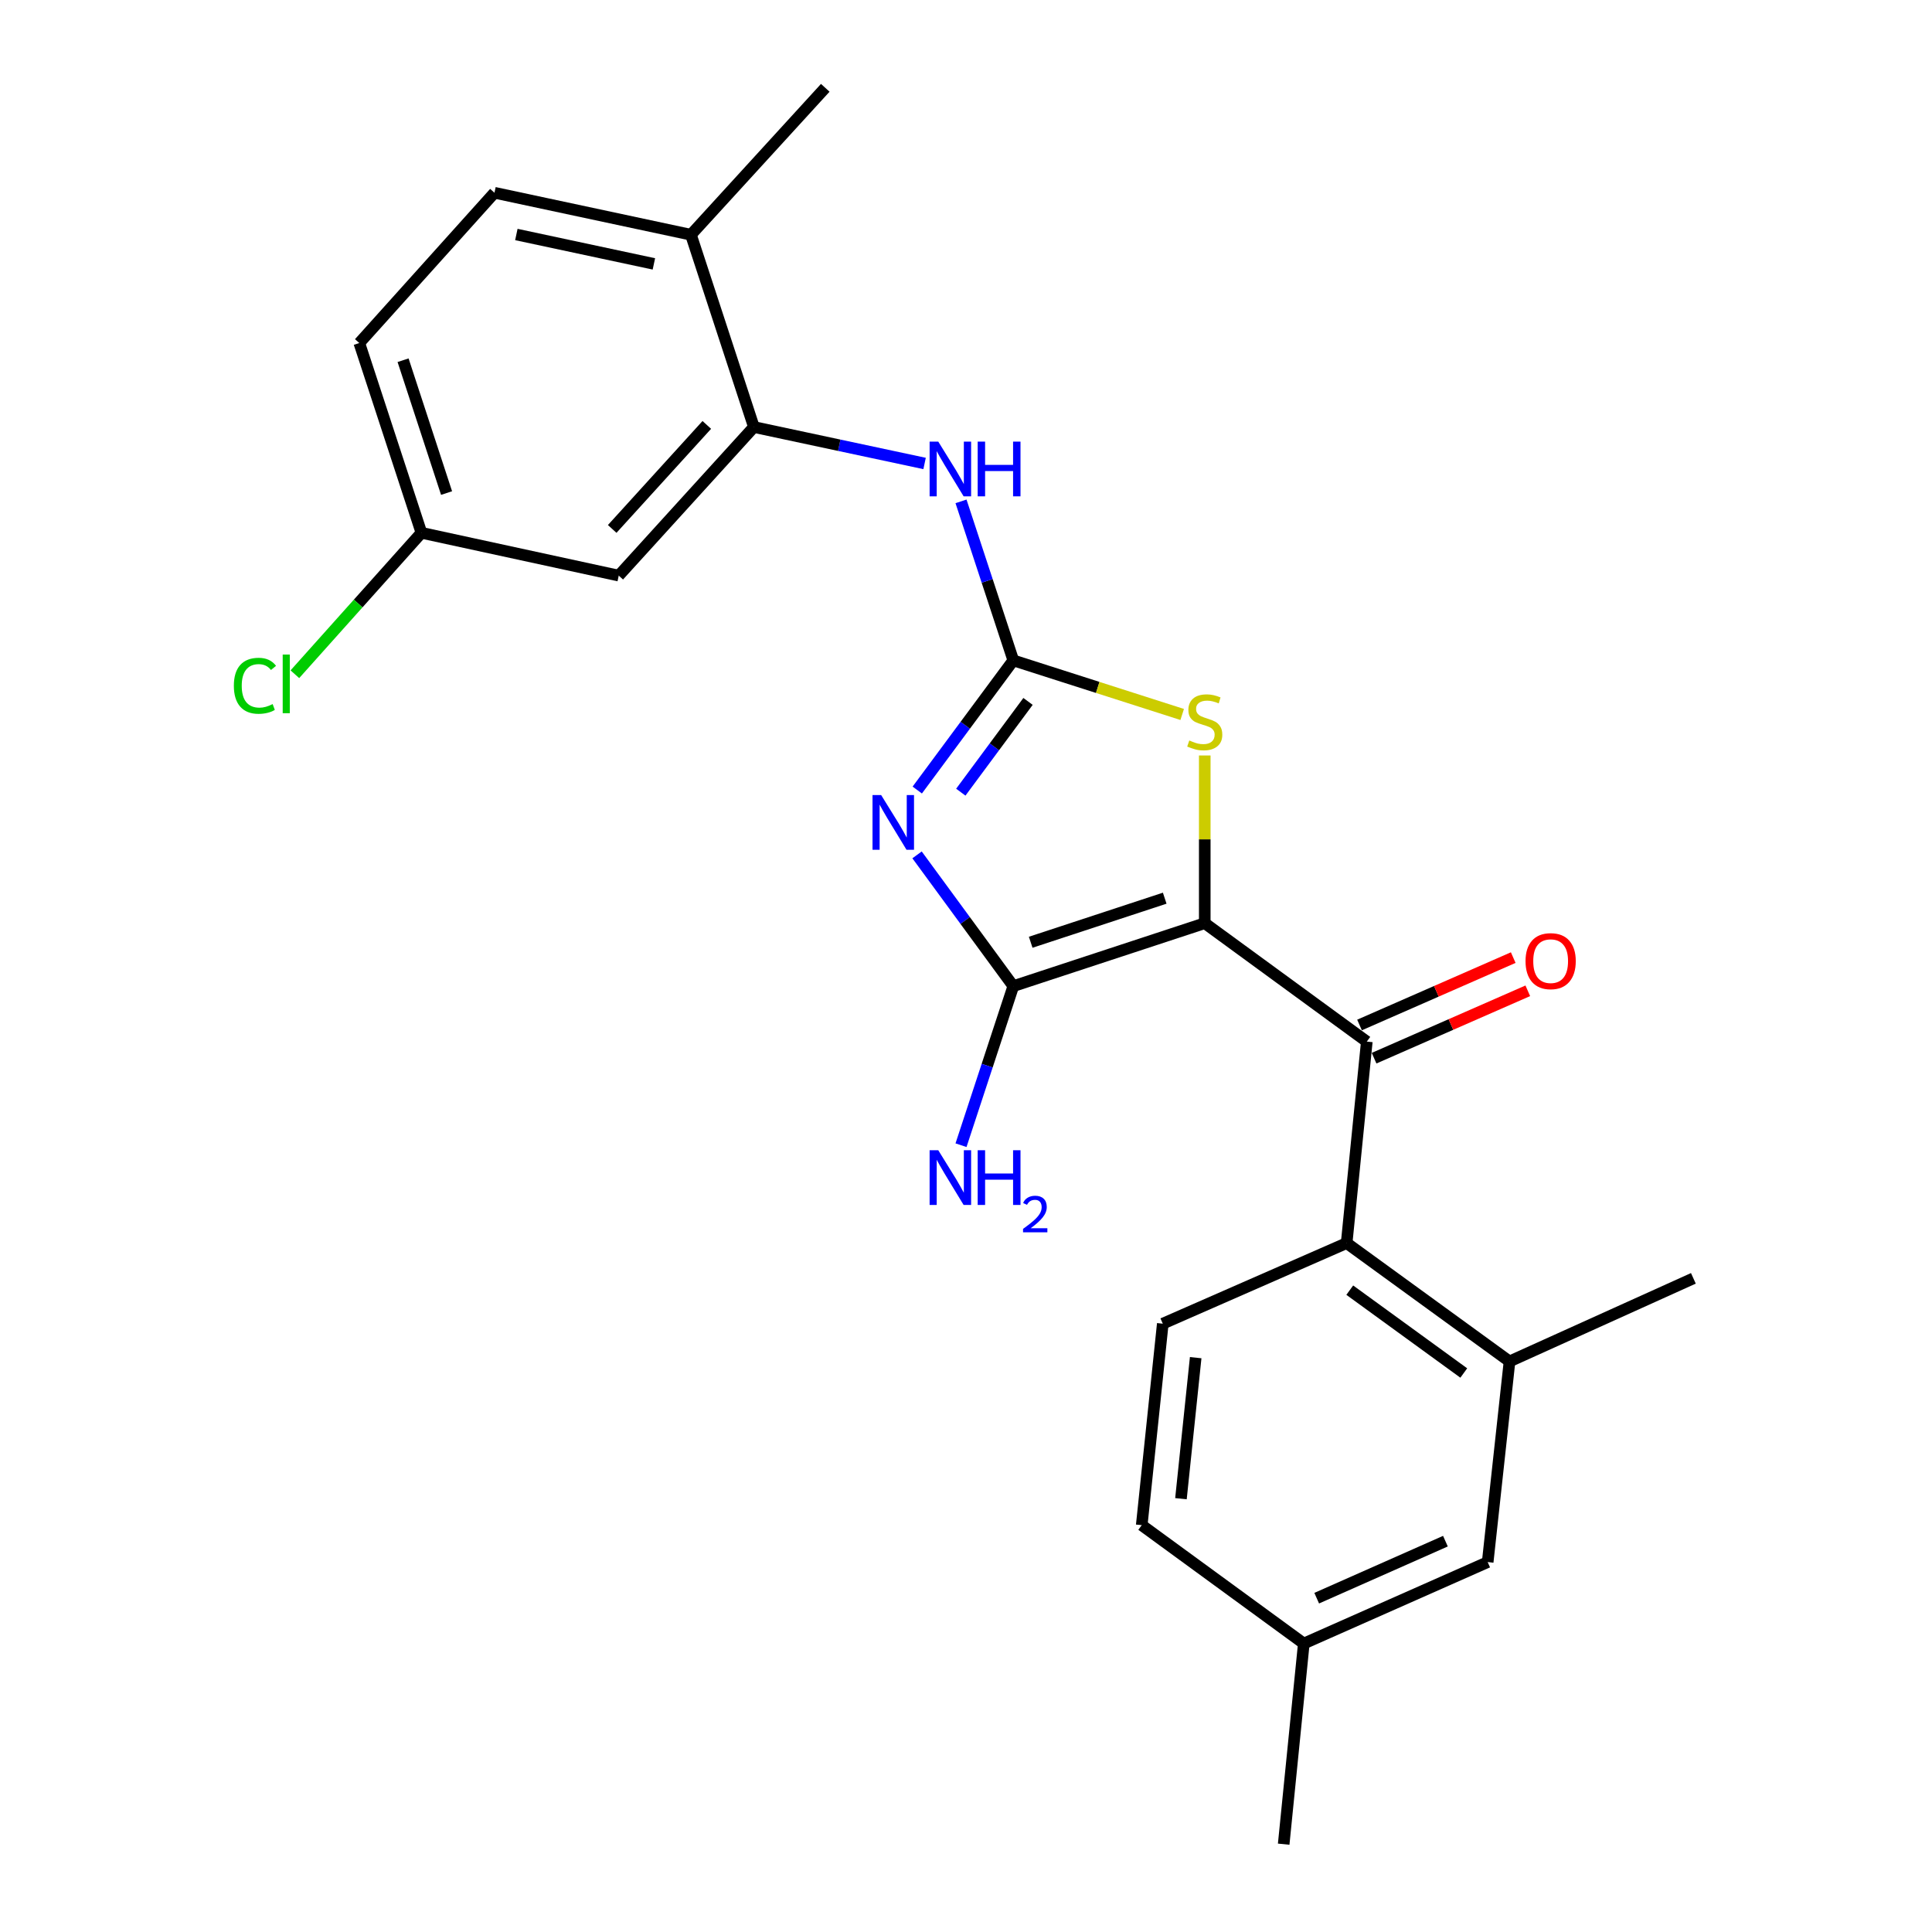 <?xml version='1.0' encoding='iso-8859-1'?>
<svg version='1.1' baseProfile='full'
              xmlns='http://www.w3.org/2000/svg'
                      xmlns:rdkit='http://www.rdkit.org/xml'
                      xmlns:xlink='http://www.w3.org/1999/xlink'
                  xml:space='preserve'
width='1000px' height='1000px' viewBox='0 0 1000 1000'>
<!-- END OF HEADER -->
<rect style='opacity:1.0;fill:#FFFFFF;stroke:none' width='1000' height='1000' x='0' y='0'> </rect>
<path class='bond-1' d='M 623.579,477.837 L 524.482,510.425' style='fill:none;fill-rule:evenodd;stroke:#000000;stroke-width:6px;stroke-linecap:butt;stroke-linejoin:miter;stroke-opacity:1' />
<path class='bond-1' d='M 602.853,464.9 L 533.485,487.711' style='fill:none;fill-rule:evenodd;stroke:#000000;stroke-width:6px;stroke-linecap:butt;stroke-linejoin:miter;stroke-opacity:1' />
<path class='bond-3' d='M 623.579,477.837 L 623.579,434.437' style='fill:none;fill-rule:evenodd;stroke:#000000;stroke-width:6px;stroke-linecap:butt;stroke-linejoin:miter;stroke-opacity:1' />
<path class='bond-3' d='M 623.579,434.437 L 623.579,391.036' style='fill:none;fill-rule:evenodd;stroke:#CCCC00;stroke-width:6px;stroke-linecap:butt;stroke-linejoin:miter;stroke-opacity:1' />
<path class='bond-4' d='M 623.579,477.837 L 707.456,539.124' style='fill:none;fill-rule:evenodd;stroke:#000000;stroke-width:6px;stroke-linecap:butt;stroke-linejoin:miter;stroke-opacity:1' />
<path class='bond-0' d='M 474.661,442.48 L 499.572,476.452' style='fill:none;fill-rule:evenodd;stroke:#0000FF;stroke-width:6px;stroke-linecap:butt;stroke-linejoin:miter;stroke-opacity:1' />
<path class='bond-0' d='M 499.572,476.452 L 524.482,510.425' style='fill:none;fill-rule:evenodd;stroke:#000000;stroke-width:6px;stroke-linecap:butt;stroke-linejoin:miter;stroke-opacity:1' />
<path class='bond-24' d='M 474.773,408.924 L 499.628,375.37' style='fill:none;fill-rule:evenodd;stroke:#0000FF;stroke-width:6px;stroke-linecap:butt;stroke-linejoin:miter;stroke-opacity:1' />
<path class='bond-24' d='M 499.628,375.37 L 524.482,341.817' style='fill:none;fill-rule:evenodd;stroke:#000000;stroke-width:6px;stroke-linecap:butt;stroke-linejoin:miter;stroke-opacity:1' />
<path class='bond-24' d='M 497.308,410.027 L 514.706,386.539' style='fill:none;fill-rule:evenodd;stroke:#0000FF;stroke-width:6px;stroke-linecap:butt;stroke-linejoin:miter;stroke-opacity:1' />
<path class='bond-24' d='M 514.706,386.539 L 532.104,363.052' style='fill:none;fill-rule:evenodd;stroke:#000000;stroke-width:6px;stroke-linecap:butt;stroke-linejoin:miter;stroke-opacity:1' />
<path class='bond-14' d='M 524.482,510.425 L 510.95,551.589' style='fill:none;fill-rule:evenodd;stroke:#000000;stroke-width:6px;stroke-linecap:butt;stroke-linejoin:miter;stroke-opacity:1' />
<path class='bond-14' d='M 510.95,551.589 L 497.418,592.753' style='fill:none;fill-rule:evenodd;stroke:#0000FF;stroke-width:6px;stroke-linecap:butt;stroke-linejoin:miter;stroke-opacity:1' />
<path class='bond-2' d='M 524.482,341.817 L 568.19,355.813' style='fill:none;fill-rule:evenodd;stroke:#000000;stroke-width:6px;stroke-linecap:butt;stroke-linejoin:miter;stroke-opacity:1' />
<path class='bond-2' d='M 568.19,355.813 L 611.898,369.809' style='fill:none;fill-rule:evenodd;stroke:#CCCC00;stroke-width:6px;stroke-linecap:butt;stroke-linejoin:miter;stroke-opacity:1' />
<path class='bond-6' d='M 524.482,341.817 L 510.951,300.662' style='fill:none;fill-rule:evenodd;stroke:#000000;stroke-width:6px;stroke-linecap:butt;stroke-linejoin:miter;stroke-opacity:1' />
<path class='bond-6' d='M 510.951,300.662 L 497.419,259.508' style='fill:none;fill-rule:evenodd;stroke:#0000FF;stroke-width:6px;stroke-linecap:butt;stroke-linejoin:miter;stroke-opacity:1' />
<path class='bond-5' d='M 707.456,539.124 L 697.021,643.412' style='fill:none;fill-rule:evenodd;stroke:#000000;stroke-width:6px;stroke-linecap:butt;stroke-linejoin:miter;stroke-opacity:1' />
<path class='bond-11' d='M 711.223,547.716 L 751.002,530.276' style='fill:none;fill-rule:evenodd;stroke:#000000;stroke-width:6px;stroke-linecap:butt;stroke-linejoin:miter;stroke-opacity:1' />
<path class='bond-11' d='M 751.002,530.276 L 790.781,512.835' style='fill:none;fill-rule:evenodd;stroke:#FF0000;stroke-width:6px;stroke-linecap:butt;stroke-linejoin:miter;stroke-opacity:1' />
<path class='bond-11' d='M 703.688,530.531 L 743.468,513.091' style='fill:none;fill-rule:evenodd;stroke:#000000;stroke-width:6px;stroke-linecap:butt;stroke-linejoin:miter;stroke-opacity:1' />
<path class='bond-11' d='M 743.468,513.091 L 783.247,495.65' style='fill:none;fill-rule:evenodd;stroke:#FF0000;stroke-width:6px;stroke-linecap:butt;stroke-linejoin:miter;stroke-opacity:1' />
<path class='bond-8' d='M 697.021,643.412 L 781.325,704.677' style='fill:none;fill-rule:evenodd;stroke:#000000;stroke-width:6px;stroke-linecap:butt;stroke-linejoin:miter;stroke-opacity:1' />
<path class='bond-8' d='M 698.635,667.781 L 757.648,710.667' style='fill:none;fill-rule:evenodd;stroke:#000000;stroke-width:6px;stroke-linecap:butt;stroke-linejoin:miter;stroke-opacity:1' />
<path class='bond-10' d='M 697.021,643.412 L 601.854,685.131' style='fill:none;fill-rule:evenodd;stroke:#000000;stroke-width:6px;stroke-linecap:butt;stroke-linejoin:miter;stroke-opacity:1' />
<path class='bond-7' d='M 478.566,239.892 L 434.389,230.459' style='fill:none;fill-rule:evenodd;stroke:#0000FF;stroke-width:6px;stroke-linecap:butt;stroke-linejoin:miter;stroke-opacity:1' />
<path class='bond-7' d='M 434.389,230.459 L 390.213,221.026' style='fill:none;fill-rule:evenodd;stroke:#000000;stroke-width:6px;stroke-linecap:butt;stroke-linejoin:miter;stroke-opacity:1' />
<path class='bond-9' d='M 390.213,221.026 L 320.264,297.939' style='fill:none;fill-rule:evenodd;stroke:#000000;stroke-width:6px;stroke-linecap:butt;stroke-linejoin:miter;stroke-opacity:1' />
<path class='bond-9' d='M 365.839,219.938 L 316.874,273.777' style='fill:none;fill-rule:evenodd;stroke:#000000;stroke-width:6px;stroke-linecap:butt;stroke-linejoin:miter;stroke-opacity:1' />
<path class='bond-12' d='M 390.213,221.026 L 357.626,121.502' style='fill:none;fill-rule:evenodd;stroke:#000000;stroke-width:6px;stroke-linecap:butt;stroke-linejoin:miter;stroke-opacity:1' />
<path class='bond-13' d='M 781.325,704.677 L 770.024,808.538' style='fill:none;fill-rule:evenodd;stroke:#000000;stroke-width:6px;stroke-linecap:butt;stroke-linejoin:miter;stroke-opacity:1' />
<path class='bond-21' d='M 781.325,704.677 L 876.491,661.665' style='fill:none;fill-rule:evenodd;stroke:#000000;stroke-width:6px;stroke-linecap:butt;stroke-linejoin:miter;stroke-opacity:1' />
<path class='bond-16' d='M 320.264,297.939 L 218.134,275.776' style='fill:none;fill-rule:evenodd;stroke:#000000;stroke-width:6px;stroke-linecap:butt;stroke-linejoin:miter;stroke-opacity:1' />
<path class='bond-17' d='M 601.854,685.131 L 590.96,789.419' style='fill:none;fill-rule:evenodd;stroke:#000000;stroke-width:6px;stroke-linecap:butt;stroke-linejoin:miter;stroke-opacity:1' />
<path class='bond-17' d='M 618.883,702.724 L 611.257,775.725' style='fill:none;fill-rule:evenodd;stroke:#000000;stroke-width:6px;stroke-linecap:butt;stroke-linejoin:miter;stroke-opacity:1' />
<path class='bond-15' d='M 357.626,121.502 L 255.933,99.767' style='fill:none;fill-rule:evenodd;stroke:#000000;stroke-width:6px;stroke-linecap:butt;stroke-linejoin:miter;stroke-opacity:1' />
<path class='bond-15' d='M 338.45,136.592 L 267.265,121.377' style='fill:none;fill-rule:evenodd;stroke:#000000;stroke-width:6px;stroke-linecap:butt;stroke-linejoin:miter;stroke-opacity:1' />
<path class='bond-22' d='M 357.626,121.502 L 427.158,45.455' style='fill:none;fill-rule:evenodd;stroke:#000000;stroke-width:6px;stroke-linecap:butt;stroke-linejoin:miter;stroke-opacity:1' />
<path class='bond-25' d='M 770.024,808.538 L 674.847,850.695' style='fill:none;fill-rule:evenodd;stroke:#000000;stroke-width:6px;stroke-linecap:butt;stroke-linejoin:miter;stroke-opacity:1' />
<path class='bond-25' d='M 748.148,797.705 L 681.525,827.215' style='fill:none;fill-rule:evenodd;stroke:#000000;stroke-width:6px;stroke-linecap:butt;stroke-linejoin:miter;stroke-opacity:1' />
<path class='bond-19' d='M 255.933,99.767 L 185.974,177.556' style='fill:none;fill-rule:evenodd;stroke:#000000;stroke-width:6px;stroke-linecap:butt;stroke-linejoin:miter;stroke-opacity:1' />
<path class='bond-20' d='M 218.134,275.776 L 185.38,312.38' style='fill:none;fill-rule:evenodd;stroke:#000000;stroke-width:6px;stroke-linecap:butt;stroke-linejoin:miter;stroke-opacity:1' />
<path class='bond-20' d='M 185.38,312.38 L 152.627,348.984' style='fill:none;fill-rule:evenodd;stroke:#00CC00;stroke-width:6px;stroke-linecap:butt;stroke-linejoin:miter;stroke-opacity:1' />
<path class='bond-26' d='M 218.134,275.776 L 185.974,177.556' style='fill:none;fill-rule:evenodd;stroke:#000000;stroke-width:6px;stroke-linecap:butt;stroke-linejoin:miter;stroke-opacity:1' />
<path class='bond-26' d='M 231.142,255.204 L 208.63,186.45' style='fill:none;fill-rule:evenodd;stroke:#000000;stroke-width:6px;stroke-linecap:butt;stroke-linejoin:miter;stroke-opacity:1' />
<path class='bond-18' d='M 590.96,789.419 L 674.847,850.695' style='fill:none;fill-rule:evenodd;stroke:#000000;stroke-width:6px;stroke-linecap:butt;stroke-linejoin:miter;stroke-opacity:1' />
<path class='bond-23' d='M 674.847,850.695 L 664.433,954.545' style='fill:none;fill-rule:evenodd;stroke:#000000;stroke-width:6px;stroke-linecap:butt;stroke-linejoin:miter;stroke-opacity:1' />
<path  class='atom-1' d='M 456.092 411.533
L 465.372 426.533
Q 466.292 428.013, 467.772 430.693
Q 469.252 433.373, 469.332 433.533
L 469.332 411.533
L 473.092 411.533
L 473.092 439.853
L 469.212 439.853
L 459.252 423.453
Q 458.092 421.533, 456.852 419.333
Q 455.652 417.133, 455.292 416.453
L 455.292 439.853
L 451.612 439.853
L 451.612 411.533
L 456.092 411.533
' fill='#0000FF'/>
<path  class='atom-4' d='M 615.579 383.269
Q 615.899 383.389, 617.219 383.949
Q 618.539 384.509, 619.979 384.869
Q 621.459 385.189, 622.899 385.189
Q 625.579 385.189, 627.139 383.909
Q 628.699 382.589, 628.699 380.309
Q 628.699 378.749, 627.899 377.789
Q 627.139 376.829, 625.939 376.309
Q 624.739 375.789, 622.739 375.189
Q 620.219 374.429, 618.699 373.709
Q 617.219 372.989, 616.139 371.469
Q 615.099 369.949, 615.099 367.389
Q 615.099 363.829, 617.499 361.629
Q 619.939 359.429, 624.739 359.429
Q 628.019 359.429, 631.739 360.989
L 630.819 364.069
Q 627.419 362.669, 624.859 362.669
Q 622.099 362.669, 620.579 363.829
Q 619.059 364.949, 619.099 366.909
Q 619.099 368.429, 619.859 369.349
Q 620.659 370.269, 621.779 370.789
Q 622.939 371.309, 624.859 371.909
Q 627.419 372.709, 628.939 373.509
Q 630.459 374.309, 631.539 375.949
Q 632.659 377.549, 632.659 380.309
Q 632.659 384.229, 630.019 386.349
Q 627.419 388.429, 623.059 388.429
Q 620.539 388.429, 618.619 387.869
Q 616.739 387.349, 614.499 386.429
L 615.579 383.269
' fill='#CCCC00'/>
<path  class='atom-7' d='M 485.645 228.581
L 494.925 243.581
Q 495.845 245.061, 497.325 247.741
Q 498.805 250.421, 498.885 250.581
L 498.885 228.581
L 502.645 228.581
L 502.645 256.901
L 498.765 256.901
L 488.805 240.501
Q 487.645 238.581, 486.405 236.381
Q 485.205 234.181, 484.845 233.501
L 484.845 256.901
L 481.165 256.901
L 481.165 228.581
L 485.645 228.581
' fill='#0000FF'/>
<path  class='atom-7' d='M 506.045 228.581
L 509.885 228.581
L 509.885 240.621
L 524.365 240.621
L 524.365 228.581
L 528.205 228.581
L 528.205 256.901
L 524.365 256.901
L 524.365 243.821
L 509.885 243.821
L 509.885 256.901
L 506.045 256.901
L 506.045 228.581
' fill='#0000FF'/>
<path  class='atom-12' d='M 789.612 497.484
Q 789.612 490.684, 792.972 486.884
Q 796.332 483.084, 802.612 483.084
Q 808.892 483.084, 812.252 486.884
Q 815.612 490.684, 815.612 497.484
Q 815.612 504.364, 812.212 508.284
Q 808.812 512.164, 802.612 512.164
Q 796.372 512.164, 792.972 508.284
Q 789.612 504.404, 789.612 497.484
M 802.612 508.964
Q 806.932 508.964, 809.252 506.084
Q 811.612 503.164, 811.612 497.484
Q 811.612 491.924, 809.252 489.124
Q 806.932 486.284, 802.612 486.284
Q 798.292 486.284, 795.932 489.084
Q 793.612 491.884, 793.612 497.484
Q 793.612 503.204, 795.932 506.084
Q 798.292 508.964, 802.612 508.964
' fill='#FF0000'/>
<path  class='atom-15' d='M 485.645 595.361
L 494.925 610.361
Q 495.845 611.841, 497.325 614.521
Q 498.805 617.201, 498.885 617.361
L 498.885 595.361
L 502.645 595.361
L 502.645 623.681
L 498.765 623.681
L 488.805 607.281
Q 487.645 605.361, 486.405 603.161
Q 485.205 600.961, 484.845 600.281
L 484.845 623.681
L 481.165 623.681
L 481.165 595.361
L 485.645 595.361
' fill='#0000FF'/>
<path  class='atom-15' d='M 506.045 595.361
L 509.885 595.361
L 509.885 607.401
L 524.365 607.401
L 524.365 595.361
L 528.205 595.361
L 528.205 623.681
L 524.365 623.681
L 524.365 610.601
L 509.885 610.601
L 509.885 623.681
L 506.045 623.681
L 506.045 595.361
' fill='#0000FF'/>
<path  class='atom-15' d='M 529.578 622.688
Q 530.265 620.919, 531.901 619.942
Q 533.538 618.939, 535.809 618.939
Q 538.633 618.939, 540.217 620.47
Q 541.801 622.001, 541.801 624.72
Q 541.801 627.492, 539.742 630.08
Q 537.709 632.667, 533.485 635.729
L 542.118 635.729
L 542.118 637.841
L 529.525 637.841
L 529.525 636.072
Q 533.01 633.591, 535.069 631.743
Q 537.155 629.895, 538.158 628.232
Q 539.161 626.568, 539.161 624.852
Q 539.161 623.057, 538.264 622.054
Q 537.366 621.051, 535.809 621.051
Q 534.304 621.051, 533.301 621.658
Q 532.297 622.265, 531.585 623.612
L 529.578 622.688
' fill='#0000FF'/>
<path  class='atom-21' d='M 121.043 354.952
Q 121.043 347.912, 124.323 344.232
Q 127.643 340.512, 133.923 340.512
Q 139.763 340.512, 142.883 344.632
L 140.243 346.792
Q 137.963 343.792, 133.923 343.792
Q 129.643 343.792, 127.363 346.672
Q 125.123 349.512, 125.123 354.952
Q 125.123 360.552, 127.443 363.432
Q 129.803 366.312, 134.363 366.312
Q 137.483 366.312, 141.123 364.432
L 142.243 367.432
Q 140.763 368.392, 138.523 368.952
Q 136.283 369.512, 133.803 369.512
Q 127.643 369.512, 124.323 365.752
Q 121.043 361.992, 121.043 354.952
' fill='#00CC00'/>
<path  class='atom-21' d='M 146.323 338.792
L 150.003 338.792
L 150.003 369.152
L 146.323 369.152
L 146.323 338.792
' fill='#00CC00'/>
</svg>
